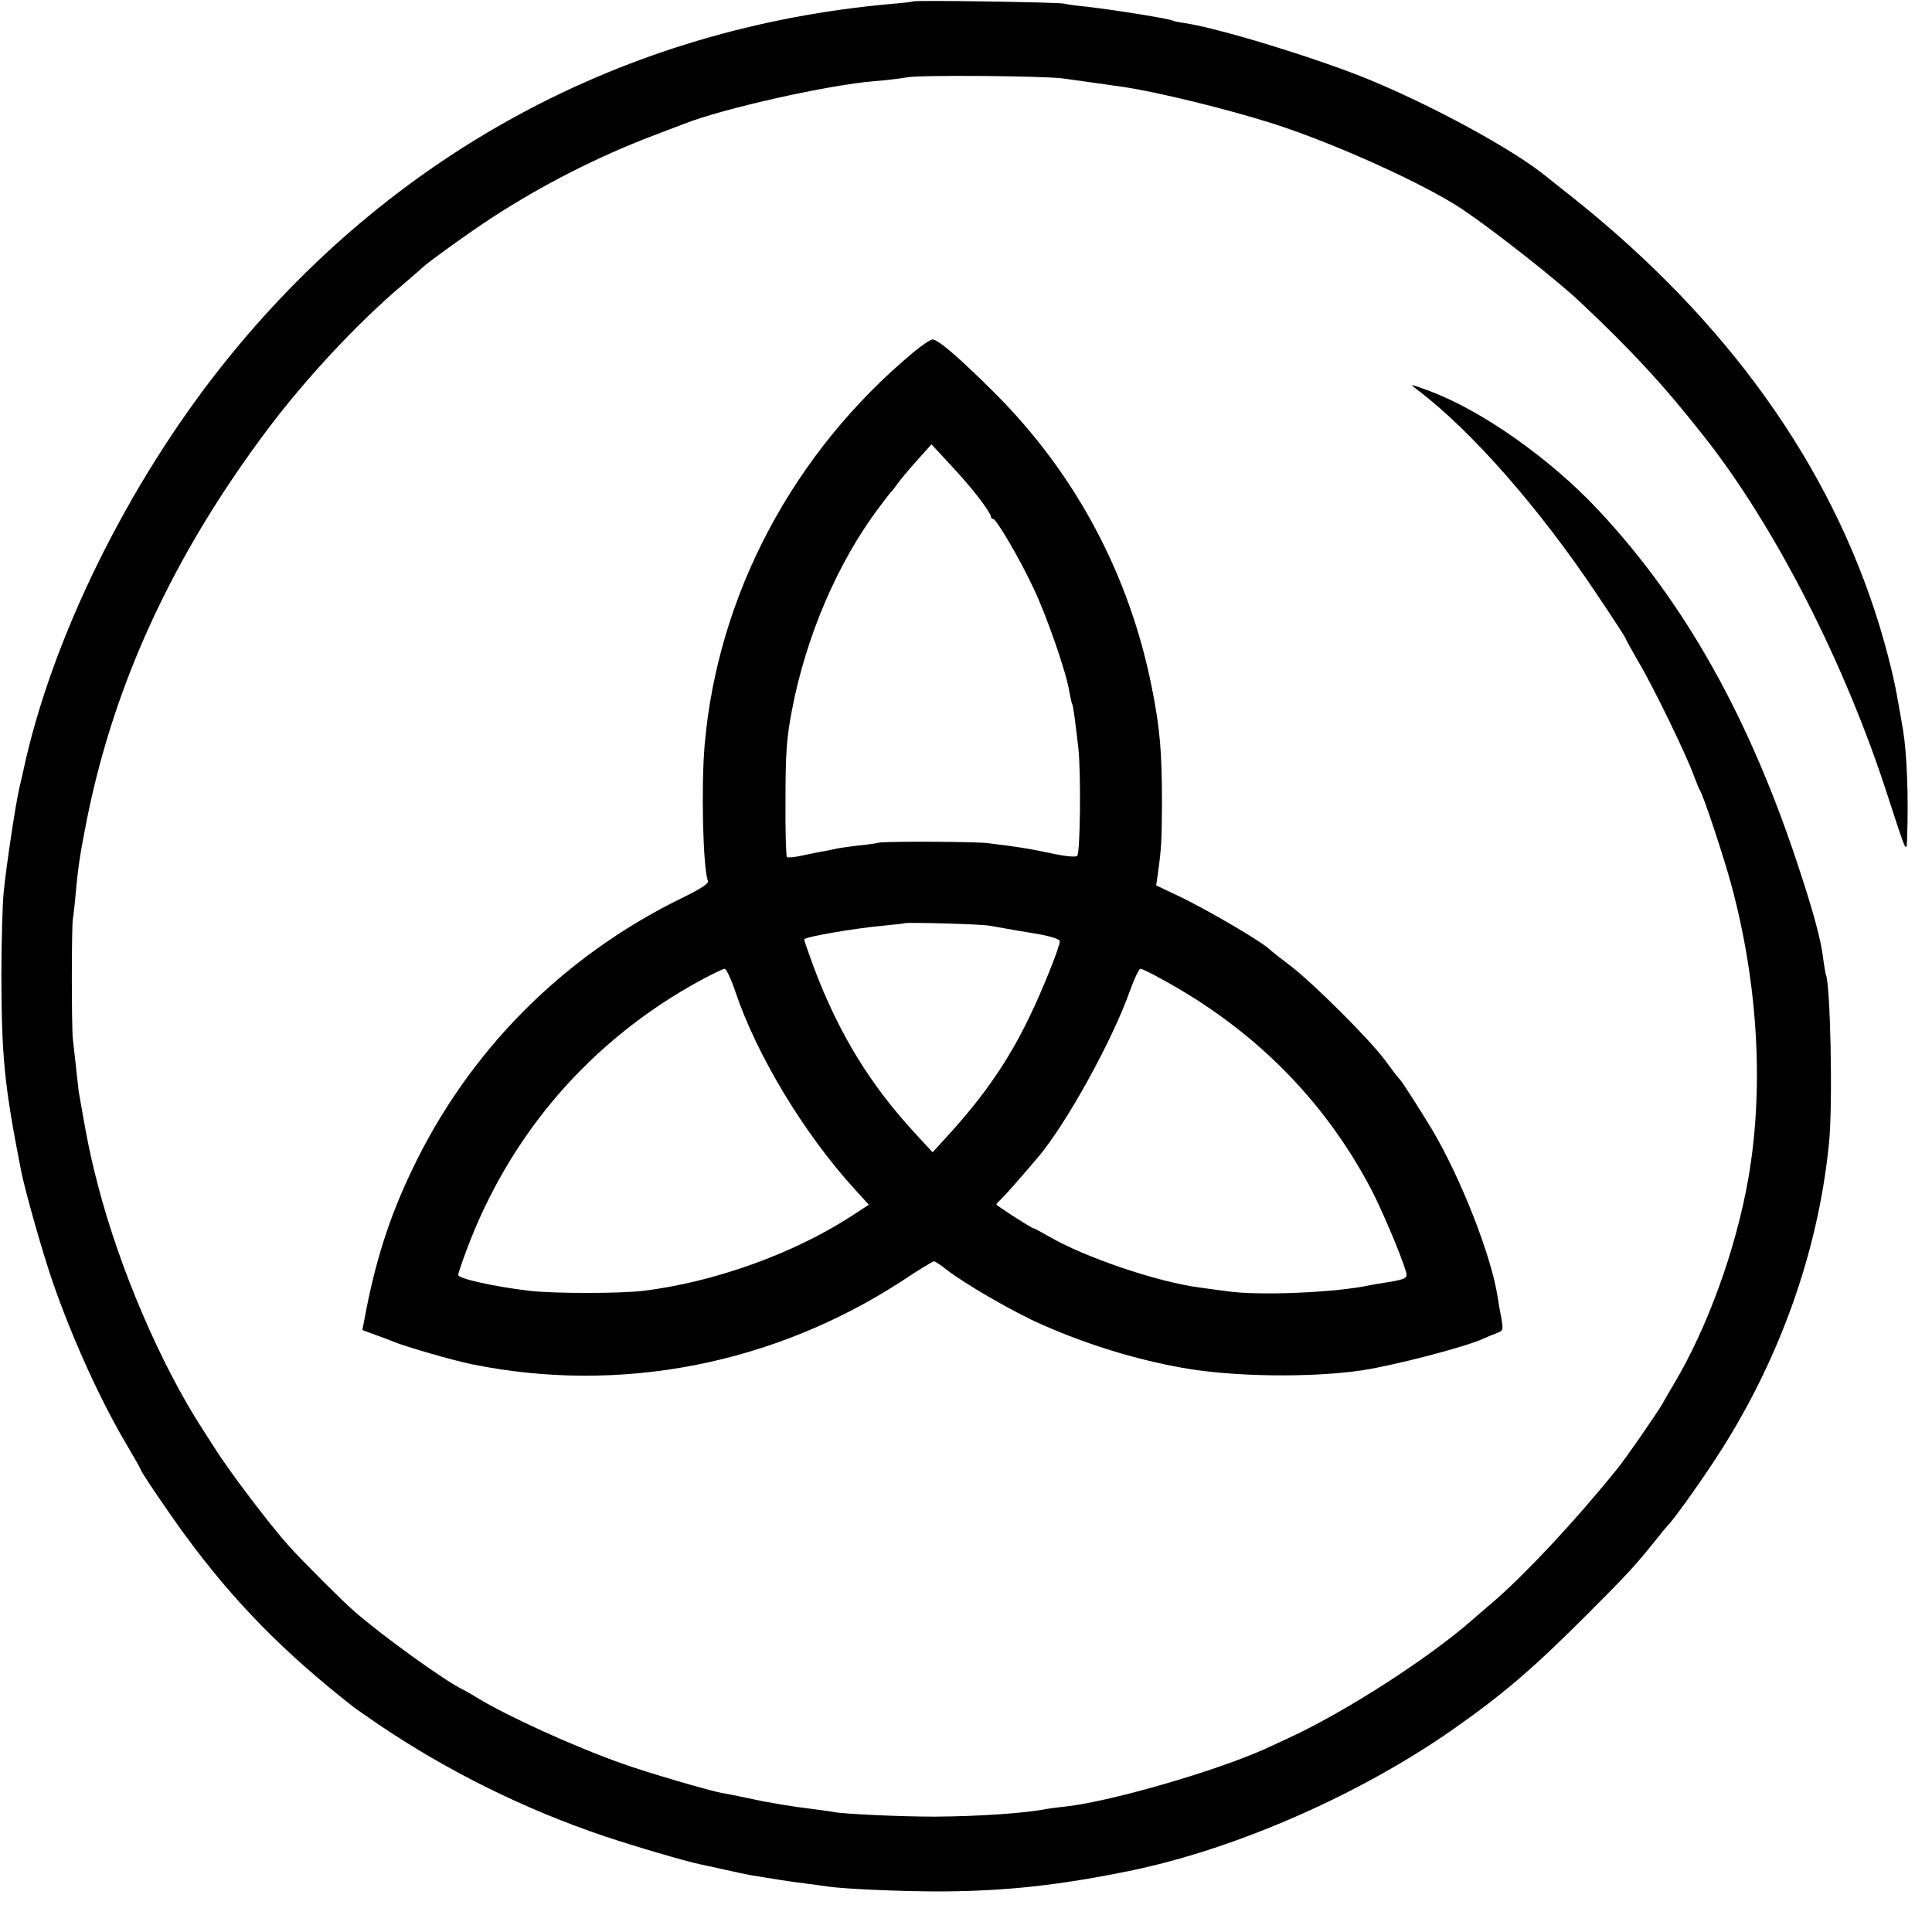 <svg height="700pt" preserveAspectRatio="xMidYMid meet" viewBox="0 0 700 700" width="700pt" xmlns="http://www.w3.org/2000/svg"><g transform="matrix(.1 0 0 -.1 0 700)"><path d="m3309 6995c-2-1-37-6-78-9-969-86-1815-543-2424-1308-346-435-620-993-722-1468-2-8-8-37-15-65-15-67-47-281-57-380-4-44-8-179-8-300 1-295 10-393 71-705 15-76 79-301 115-405 73-210 174-432 274-600 25-42 45-78 45-80 0-7 104-160 159-235 178-243 361-429 616-628 6-4 44-31 85-59 251-170 530-308 820-406 117-39 292-90 348-102 9-2 49-10 87-19 39-9 84-18 100-21 67-11 153-25 200-30 28-4 61-8 74-10 55-9 267-18 406-18 244 1 439 23 700 77 381 80 828 277 1165 514 179 126 286 218 480 412 148 148 175 178 245 265 22 28 42 52 45 55 18 16 108 141 173 240 231 351 375 752 414 1150 14 139 5 580-12 610-1 3-5 28-9 55-7 64-35 168-85 320-179 549-414 970-731 1308-174 186-424 362-615 432-69 25-69 25-40 3 196-148 443-430 650-740 58-86 105-159 105-161 0-3 21-41 46-84 53-89 172-334 199-408 10-27 21-54 25-60 12-18 88-247 114-345 96-358 117-732 61-1057-45-259-149-546-274-754-11-19-28-47-37-64-18-32-139-207-167-240-147-182-318-365-432-466-28-24-67-58-87-75-158-140-467-339-673-433-27-13-63-29-80-37-177-80-556-190-721-209-28-3-60-7-71-9-79-16-248-27-408-28-118 0-326 9-366 17-9 2-40 6-70 10-75 9-163 23-239 40-36 8-79 16-96 19-47 9-267 73-359 106-173 61-417 172-525 238-19 12-42 25-50 29-63 29-294 195-400 288-43 38-183 178-232 232-72 80-226 284-273 361-6 9-24 37-40 62-153 236-302 584-380 885-29 111-40 168-70 341-1 11-6 52-10 90s-9 83-11 99c-5 43-5 405 0 435 2 14 7 54 10 90 9 101 16 146 42 277 100 494 314 955 654 1408 140 186 324 383 485 520 39 33 72 62 75 65 19 19 172 129 255 183 182 118 380 219 585 297 47 18 94 36 105 40 140 56 523 142 693 156 42 3 96 10 120 14 48 9 491 5 562-4 57-8 187-26 220-31 124-18 384-82 546-134 224-72 550-220 685-311 114-77 339-254 425-335 184-173 305-304 447-485 258-326 513-826 667-1305 69-212 68-211 70-145 5 144-1 301-15 385-6 37-16 92-22 125-11 63-36 163-64 255-178 581-551 1102-1104 1544-49 39-96 76-103 82-120 98-418 260-657 357-193 77-523 178-650 198-22 3-42 7-45 9-11 7-210 39-315 51-33 3-69 8-80 11-23 5-541 13-546 8z"/><path d="m3310 5724c-436-363-710-879-757-1424-13-152-6-446 12-492 4-9-27-29-95-62-433-212-775-557-980-991-80-168-131-327-169-532l-8-42 46-17c25-9 55-20 66-25 47-19 216-68 285-82 537-109 1093-1 1560 303 58 39 110 70 114 70s24-13 44-29c63-50 247-157 349-201 166-73 335-125 508-156 183-33 467-36 650-9 122 19 379 86 440 115 11 5 32 14 46 19 25 9 26 12 19 53-5 24-11 60-14 80-23 150-135 434-239 608-46 76-108 173-116 180-4 3-26 32-50 65-57 78-267 287-351 350-36 27-67 52-70 55-20 23-225 144-333 195l-78 37 6 42c13 93 14 117 15 251 0 190-7 274-36 420-81 411-276 777-569 1070-125 125-206 195-226 195-8 0-39-21-69-46zm236-527c24-31 44-62 44-67 0-6 4-10 8-10 12 0 96-143 147-252 48-101 119-306 129-372 4-21 8-41 10-45 4-6 10-47 23-161 10-88 7-380-4-391-5-5-40-2-83 7-95 20-126 25-240 39-46 6-369 7-395 2-11-3-47-8-80-11-33-4-67-9-75-11s-31-7-50-10-55-11-79-16-46-7-50-4c-3 4-6 97-5 208 0 167 4 223 23 322 51 269 166 537 315 735 22 30 43 57 47 60 3 3 12 15 20 26 8 12 39 49 69 83l55 61 63-68c35-37 84-93 108-125zm39-1551c67-12 161-28 175-30 46-8 80-19 80-26 0-20-64-180-110-274-77-161-170-295-310-446l-41-45-60 65c-165 178-279 363-370 604-20 55-37 102-35 103 10 10 185 40 286 49 41 4 76 8 78 9 5 4 277-3 307-9zm-921-238c78-232 250-517 434-718l50-55-66-43c-211-136-497-238-752-269-83-10-325-10-410 0-128 15-260 44-260 58 0 4 13 43 29 86 157 424 453 766 851 982 41 22 80 41 86 41 5 0 23-37 38-82zm1544 45c332-180 587-435 758-758 37-70 109-238 128-302 7-24 0-28-68-39-21-3-48-8-60-10-120-27-399-39-516-23-36 5-82 11-103 14-154 20-419 110-550 187-26 15-50 28-53 28-7 0-134 82-134 86 0 2 8 11 19 21 16 16 63 69 131 149 103 121 271 425 335 607 15 42 32 77 37 77s39-16 76-37z"/></g></svg>